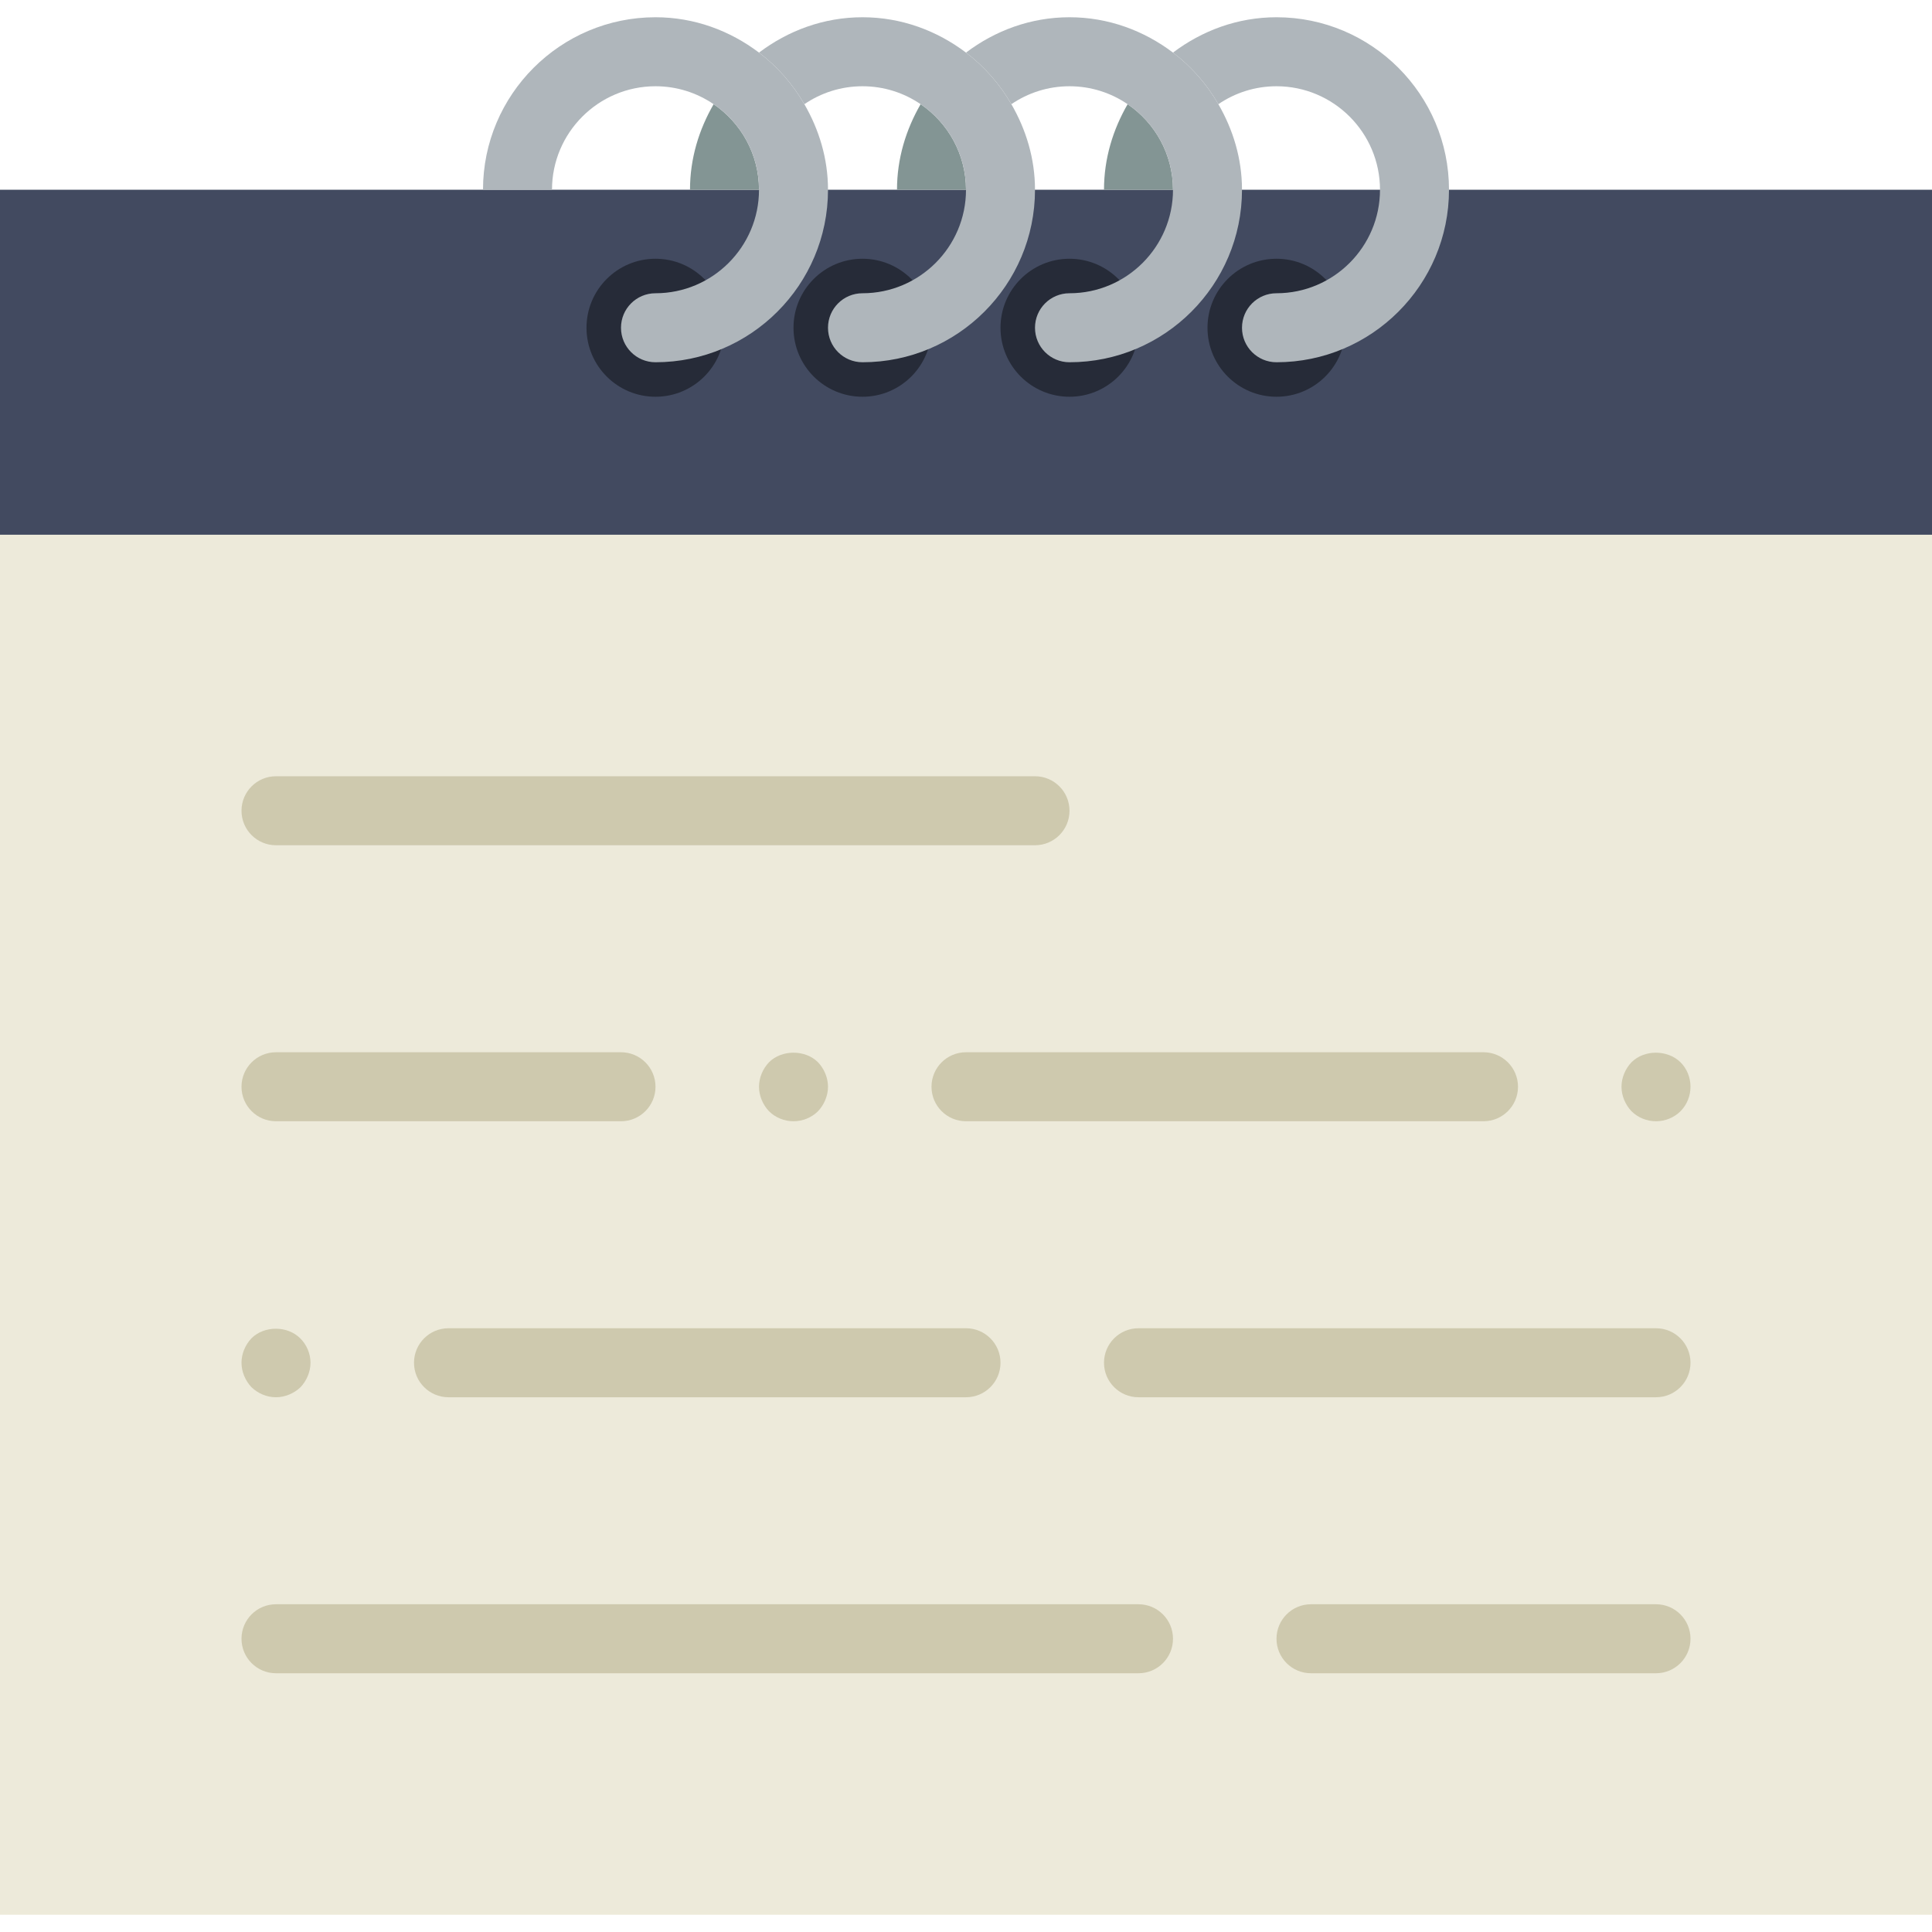<?xml version="1.0" encoding="iso-8859-1"?>
<!-- Generator: Adobe Illustrator 19.0.0, SVG Export Plug-In . SVG Version: 6.00 Build 0)  -->
<svg version="1.1" id="Capa_1" xmlns="http://www.w3.org/2000/svg" xmlns:xlink="http://www.w3.org/1999/xlink" x="0px" y="0px"
	 viewBox="0 0 56 56" style="enable-background:new 0 0 56 56;" xml:space="preserve">
<polygon style="fill:#424A60;" points="41,5.5 15,5.5 0,5.5 0,15.5 56,15.5 56,5.5 "/>
<circle style="fill:#262B38;" cx="19" cy="9.5" r="2"/>
<circle style="fill:#262B38;" cx="25" cy="9.5" r="2"/>
<circle style="fill:#262B38;" cx="31" cy="9.5" r="2"/>
<circle style="fill:#262B38;" cx="37" cy="9.5" r="2"/>
<path style="fill:#AFB6BB;" d="M37,0.5c-1.13,0-2.162,0.391-3,1.025c0.534,0.405,0.979,0.912,1.315,1.495
	C35.796,2.692,36.376,2.5,37,2.5c1.654,0,3,1.346,3,3s-1.346,3-3,3c-0.553,0-1,0.447-1,1s0.447,1,1,1c2.757,0,5-2.243,5-5
	S39.757,0.5,37,0.5z"/>
<path style="fill:#839594;" d="M32.685,3.02C32.261,3.754,32,4.593,32,5.5h2C34,4.47,33.478,3.561,32.685,3.02z"/>
<path style="fill:#839594;" d="M26.685,3.02C26.261,3.754,26,4.593,26,5.5h2C28,4.47,27.478,3.561,26.685,3.02z"/>
<path style="fill:#AFB6BB;" d="M35.315,3.02C34.979,2.437,34.534,1.93,34,1.525C33.162,0.891,32.13,0.5,31,0.5s-2.162,0.391-3,1.025
	c0.534,0.405,0.979,0.912,1.315,1.495C29.796,2.692,30.376,2.5,31,2.5s1.204,0.192,1.685,0.52C33.478,3.561,34,4.47,34,5.5
	c0,1.654-1.346,3-3,3c-0.553,0-1,0.447-1,1s0.447,1,1,1c2.757,0,5-2.243,5-5C36,4.593,35.739,3.754,35.315,3.02z"/>
<path style="fill:#839594;" d="M20.685,3.02C20.261,3.754,20,4.593,20,5.5h2C22,4.47,21.478,3.561,20.685,3.02z"/>
<path style="fill:#AFB6BB;" d="M29.315,3.02C28.979,2.437,28.534,1.93,28,1.525C27.162,0.891,26.13,0.5,25,0.5s-2.162,0.391-3,1.025
	c0.534,0.405,0.979,0.912,1.315,1.495C23.796,2.692,24.376,2.5,25,2.5s1.204,0.192,1.685,0.52C27.478,3.561,28,4.47,28,5.5
	c0,1.654-1.346,3-3,3c-0.553,0-1,0.447-1,1s0.447,1,1,1c2.757,0,5-2.243,5-5C30,4.593,29.739,3.754,29.315,3.02z"/>
<path style="fill:#AFB6BB;" d="M23.315,3.02C22.979,2.437,22.534,1.93,22,1.525C21.162,0.891,20.13,0.5,19,0.5c-2.757,0-5,2.243-5,5
	h2c0-1.654,1.346-3,3-3c0.624,0,1.204,0.192,1.685,0.52C21.478,3.561,22,4.47,22,5.5c0,1.654-1.346,3-3,3c-0.553,0-1,0.447-1,1
	s0.447,1,1,1c2.757,0,5-2.243,5-5C24,4.593,23.739,3.754,23.315,3.02z"/>
<rect y="15.5" style="fill:#EDEADA;" width="56" height="40"/>
<g>
	<path style="fill:#CEC9AE;" d="M8,24.5h22c0.552,0,1-0.447,1-1s-0.448-1-1-1H8c-0.552,0-1,0.447-1,1S7.448,24.5,8,24.5z"/>
	<path style="fill:#CEC9AE;" d="M48,38.5H33c-0.552,0-1,0.447-1,1s0.448,1,1,1h15c0.552,0,1-0.447,1-1S48.552,38.5,48,38.5z"/>
	<path style="fill:#CEC9AE;" d="M8,32.5h10c0.552,0,1-0.447,1-1s-0.448-1-1-1H8c-0.552,0-1,0.447-1,1S7.448,32.5,8,32.5z"/>
	<path style="fill:#CEC9AE;" d="M48,46.5H38c-0.552,0-1,0.447-1,1s0.448,1,1,1h10c0.552,0,1-0.447,1-1S48.552,46.5,48,46.5z"/>
	<path style="fill:#CEC9AE;" d="M27,31.5c0,0.553,0.448,1,1,1h15c0.552,0,1-0.447,1-1s-0.448-1-1-1H28
		C27.448,30.5,27,30.947,27,31.5z"/>
	<path style="fill:#CEC9AE;" d="M23.71,32.21C23.89,32.02,24,31.76,24,31.5c0-0.261-0.11-0.521-0.29-0.71
		c-0.37-0.37-1.05-0.37-1.42,0C22.11,30.979,22,31.239,22,31.5c0,0.26,0.11,0.52,0.29,0.71c0.19,0.189,0.45,0.29,0.71,0.29
		C23.26,32.5,23.52,32.399,23.71,32.21z"/>
	<path style="fill:#CEC9AE;" d="M12,39.5c0,0.553,0.448,1,1,1h15c0.552,0,1-0.447,1-1s-0.448-1-1-1H13
		C12.448,38.5,12,38.947,12,39.5z"/>
	<path style="fill:#CEC9AE;" d="M8,40.5c0.26,0,0.52-0.11,0.71-0.29C8.89,40.02,9,39.76,9,39.5c0-0.261-0.11-0.521-0.29-0.7
		c-0.37-0.38-1.05-0.38-1.42-0.01C7.11,38.979,7,39.239,7,39.5c0,0.26,0.11,0.52,0.29,0.71C7.48,40.39,7.73,40.5,8,40.5z"/>
	<path style="fill:#CEC9AE;" d="M48,32.5c0.26,0,0.52-0.101,0.71-0.29C48.9,32.02,49,31.76,49,31.5c0-0.261-0.1-0.521-0.29-0.71
		c-0.38-0.37-1.05-0.37-1.42,0C47.11,30.979,47,31.239,47,31.5c0,0.26,0.11,0.52,0.29,0.71C47.48,32.399,47.74,32.5,48,32.5z"/>
	<path style="fill:#CEC9AE;" d="M33,46.5H8c-0.552,0-1,0.447-1,1s0.448,1,1,1h25c0.552,0,1-0.447,1-1S33.552,46.5,33,46.5z"/>
</g>
<g>
</g>
<g>
</g>
<g>
</g>
<g>
</g>
<g>
</g>
<g>
</g>
<g>
</g>
<g>
</g>
<g>
</g>
<g>
</g>
<g>
</g>
<g>
</g>
<g>
</g>
<g>
</g>
<g>
</g>
</svg>
